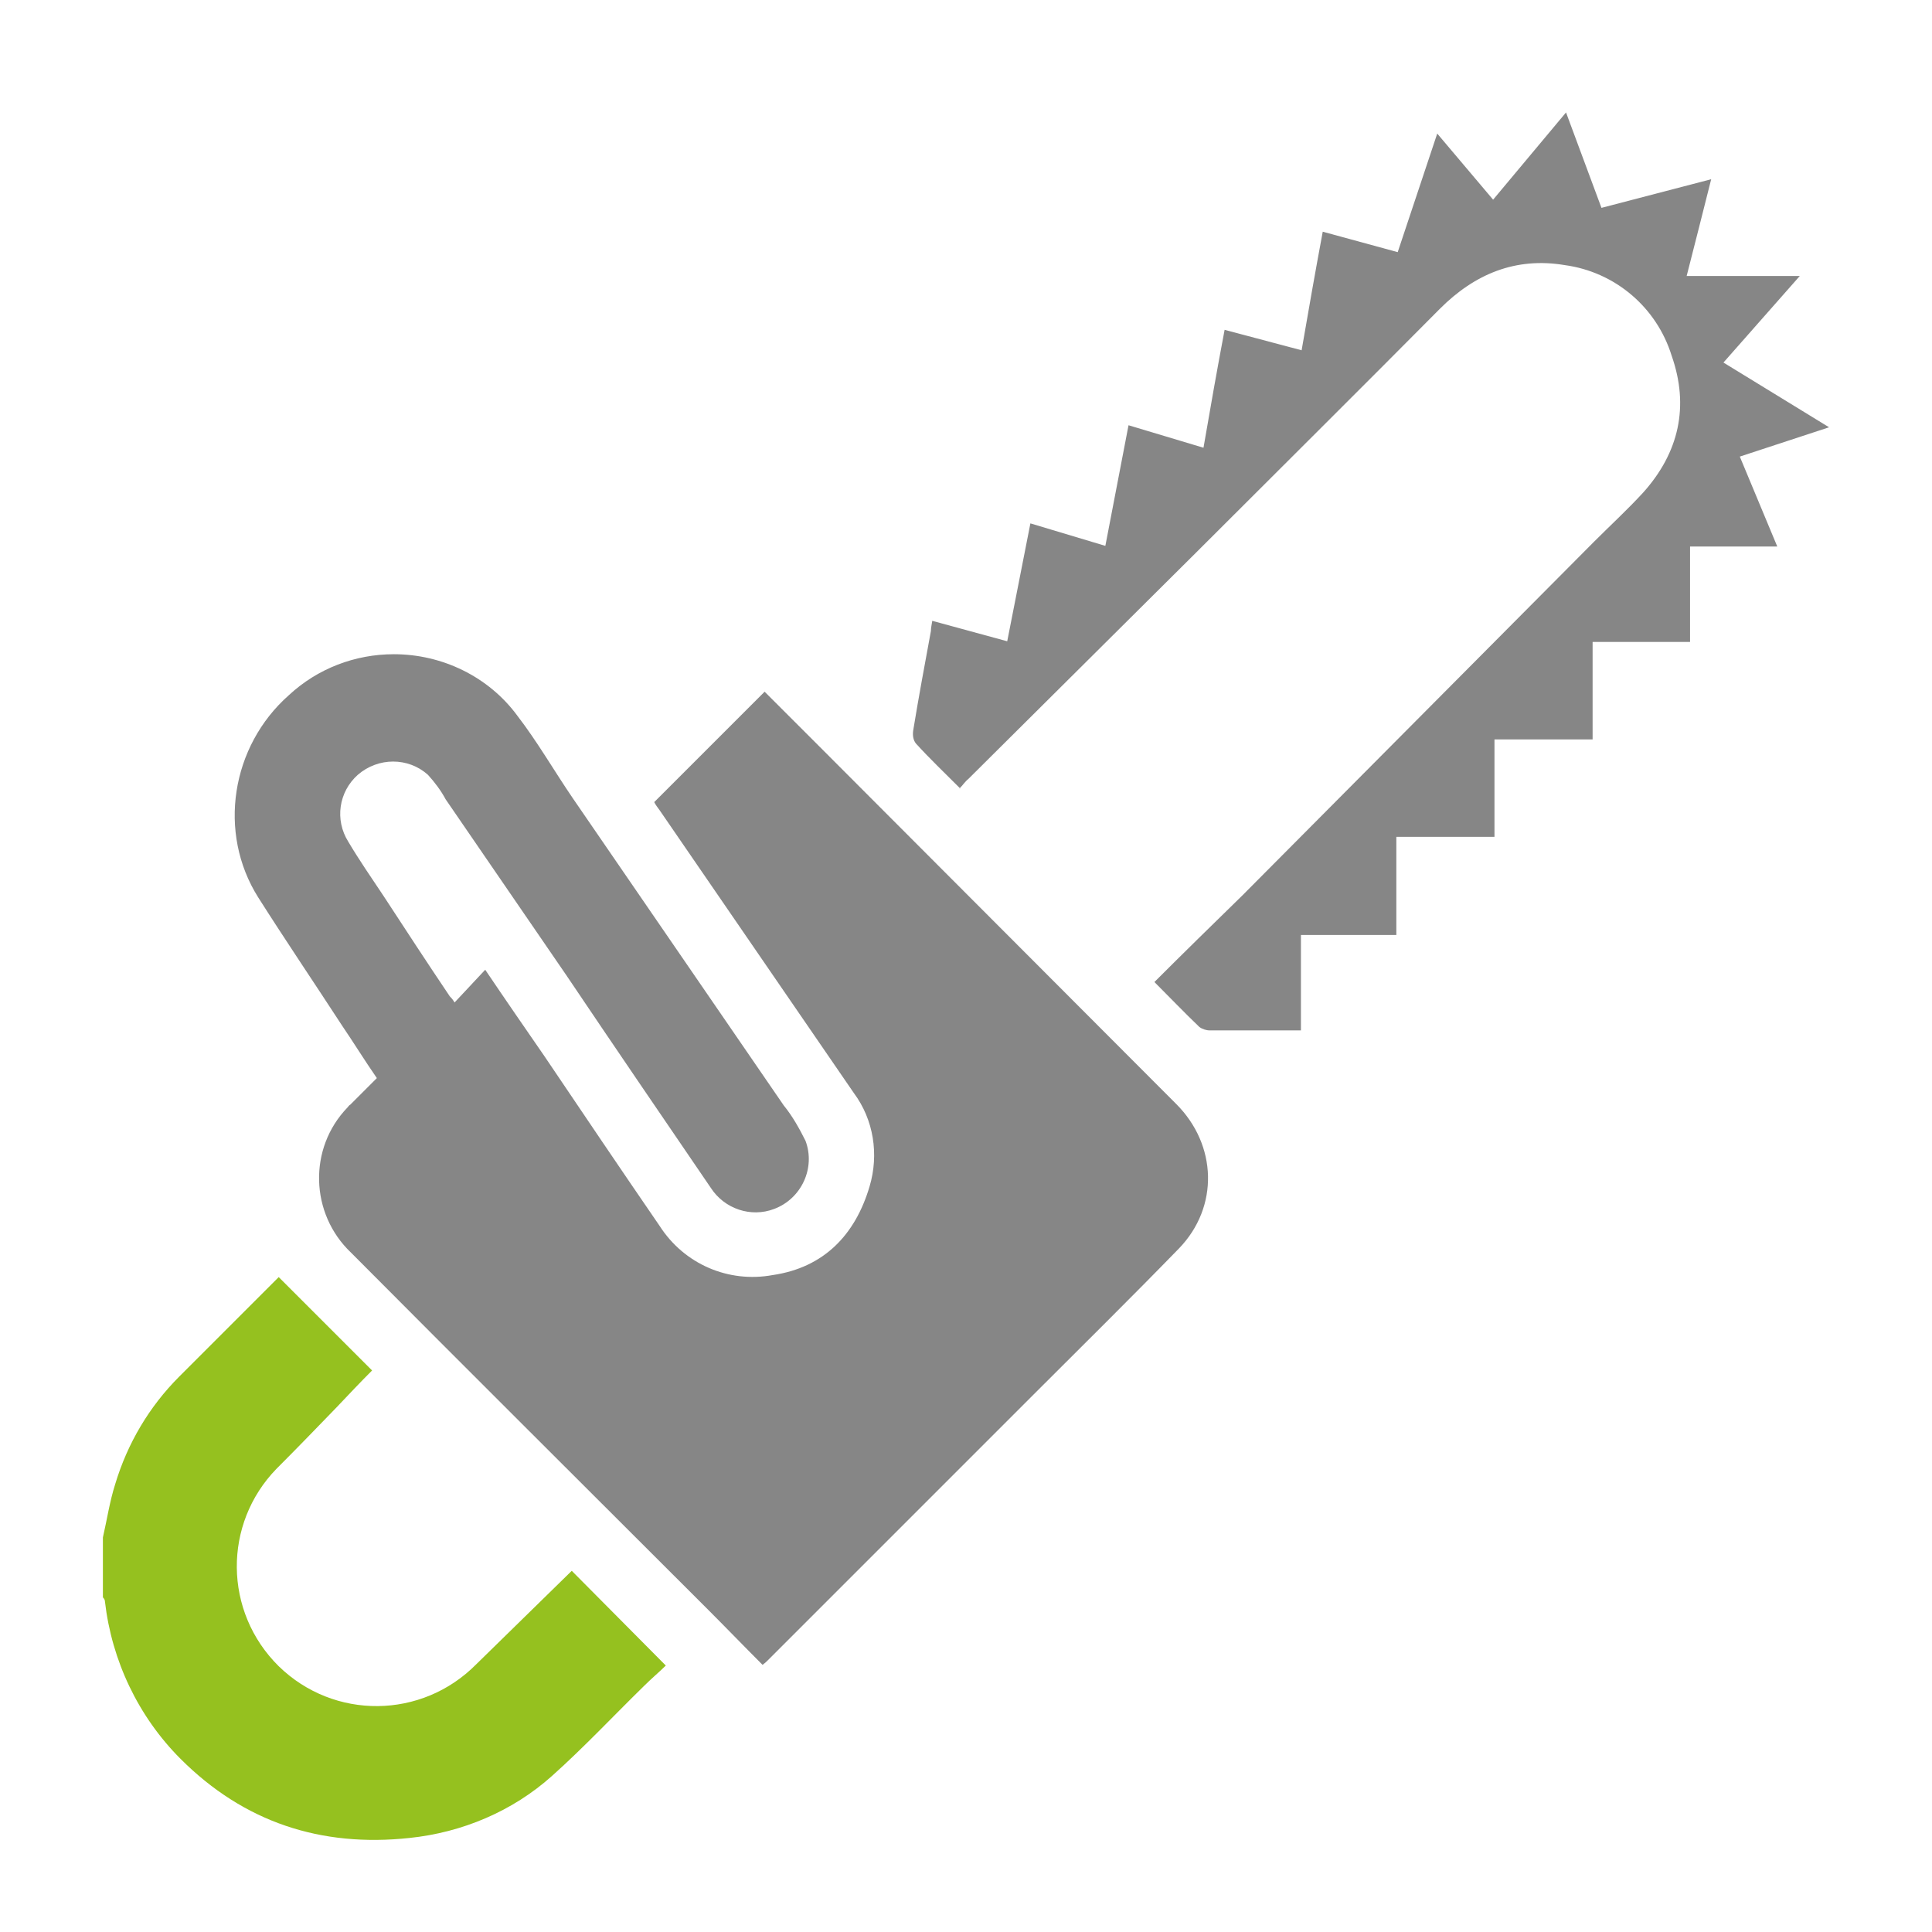 <?xml version="1.0" encoding="UTF-8"?>
<svg id="Ebene_1" xmlns="http://www.w3.org/2000/svg" version="1.1" viewBox="0 0 283.5 283.5">
  <!-- Generator: Adobe Illustrator 29.3.1, SVG Export Plug-In . SVG Version: 2.1.0 Build 151)  -->
  <defs>
    <style>
      .st0 {
        fill: #95c11f;
      }

      .st1 {
        fill: #868686;
      }
    </style>
  </defs>
  <path class="st0" d="M15.1,225.6c.6-2.6,1-5.3,1.8-7.8,1.8-6,5-11.4,9.4-15.8,4.9-4.9,9.8-9.8,14.6-14.6l13.7,13.7c-1.7,1.7-3.5,3.6-5.2,5.4-2.9,3-5.8,6-8.8,9-7.9,8.1-7.8,21,.3,29,8.1,7.9,21,7.8,29-.3h0c4.7-4.6,9.4-9.2,14-13.7l13.8,13.9c-.9.9-2.1,1.9-3.2,3-4.5,4.4-8.8,9-13.5,13.2-5.8,5.2-13.2,8.3-20.9,9.1-13,1.4-24.3-2.3-33.6-11.6-6.2-6.2-10.1-14.4-11.1-23.1,0-.2-.1-.4-.3-.6v-8.7Z"/>
  <path class="st1" d="M66.8,147l4.4-4.7c2.9,4.3,5.8,8.5,8.7,12.7,5.6,8.3,11.2,16.6,16.9,24.9,3.6,5.6,10.1,8.4,16.6,7.2,7.5-1.1,12.1-5.9,14.2-13,1.4-4.7.6-9.8-2.3-13.7-9.5-13.8-19-27.7-28.5-41.5-.3-.4-.6-.8-.8-1.2l16.2-16.2,8.6,8.6,51.8,51.9c6,6,6.3,15.1.4,21.2-7,7.2-14.2,14.3-21.3,21.4l-30.6,30.6-8.4,8.4c-.2.2-.4.4-.8.7-2.7-2.7-5.4-5.5-8.1-8.2-17.4-17.4-34.9-34.8-52.3-52.3-6-5.7-6.3-15.3-.5-21.3.1-.1.2-.3.4-.4,1.3-1.3,2.6-2.6,3.9-3.9-1.8-2.6-3.4-5.2-5.1-7.7-4.1-6.3-8.3-12.5-12.3-18.8-6-9.5-4-22.2,4.5-29.7,4.2-3.9,9.7-6,15.4-6,7.1,0,13.9,3.3,18.1,9,3,3.9,5.4,8.1,8.2,12.2,10.3,15,20.6,30,30.9,45,1.3,1.6,2.3,3.4,3.2,5.2,1.5,4-.6,8.5-4.6,10-3.4,1.3-7.3,0-9.3-3.1-7.1-10.4-14.2-20.8-21.2-31.2-5.9-8.6-11.8-17.2-17.7-25.8-.7-1.3-1.6-2.5-2.6-3.6-2.9-2.6-7.3-2.6-10.3,0-2.8,2.5-3.4,6.6-1.4,9.8,1.6,2.7,3.4,5.3,5.2,8,3.2,4.9,6.4,9.8,9.7,14.7.2.2.4.4.7.9Z"/>
  <path class="st1" d="M140.9,115.7c-2.3-2.3-4.5-4.4-6.5-6.6-.4-.5-.5-1.2-.4-1.9.8-4.9,1.7-9.7,2.6-14.6,0-.4.1-.9.2-1.5l11,3,3.4-17.3,11,3.3,3.4-17.7,11,3.3c1-5.8,2-11.5,3.1-17.3l11.3,3c1-5.8,2-11.5,3.1-17.4l11,3c1.9-5.7,3.8-11.4,5.8-17.4,2.8,3.3,5.5,6.5,8.2,9.7l10.7-12.8,5.2,14,16.1-4.2c-1.2,4.8-2.4,9.5-3.6,14.2h16.6l-11.2,12.7,15.5,9.5-13.1,4.3,5.5,13.2h-12.8v14h-14.3v14.3h-14.4v14.3h-14.4v14.4h-14v14h-4.4c-3,0-6,0-9,0-.5,0-1.1-.2-1.5-.5-2.2-2.1-4.3-4.3-6.6-6.6,4.3-4.3,8.6-8.5,12.9-12.7,17.2-17.3,34.4-34.6,51.6-51.9,2.4-2.4,4.9-4.7,7.2-7.2,5.3-5.9,6.8-12.7,4.2-20.1-2.2-7.1-8.3-12.3-15.7-13.3-7.2-1.2-13.2,1.3-18.3,6.4-11.9,12-23.9,23.9-35.8,35.8l-33.4,33.2c-.5.4-.8.9-1.3,1.4Z"/>
</svg>
